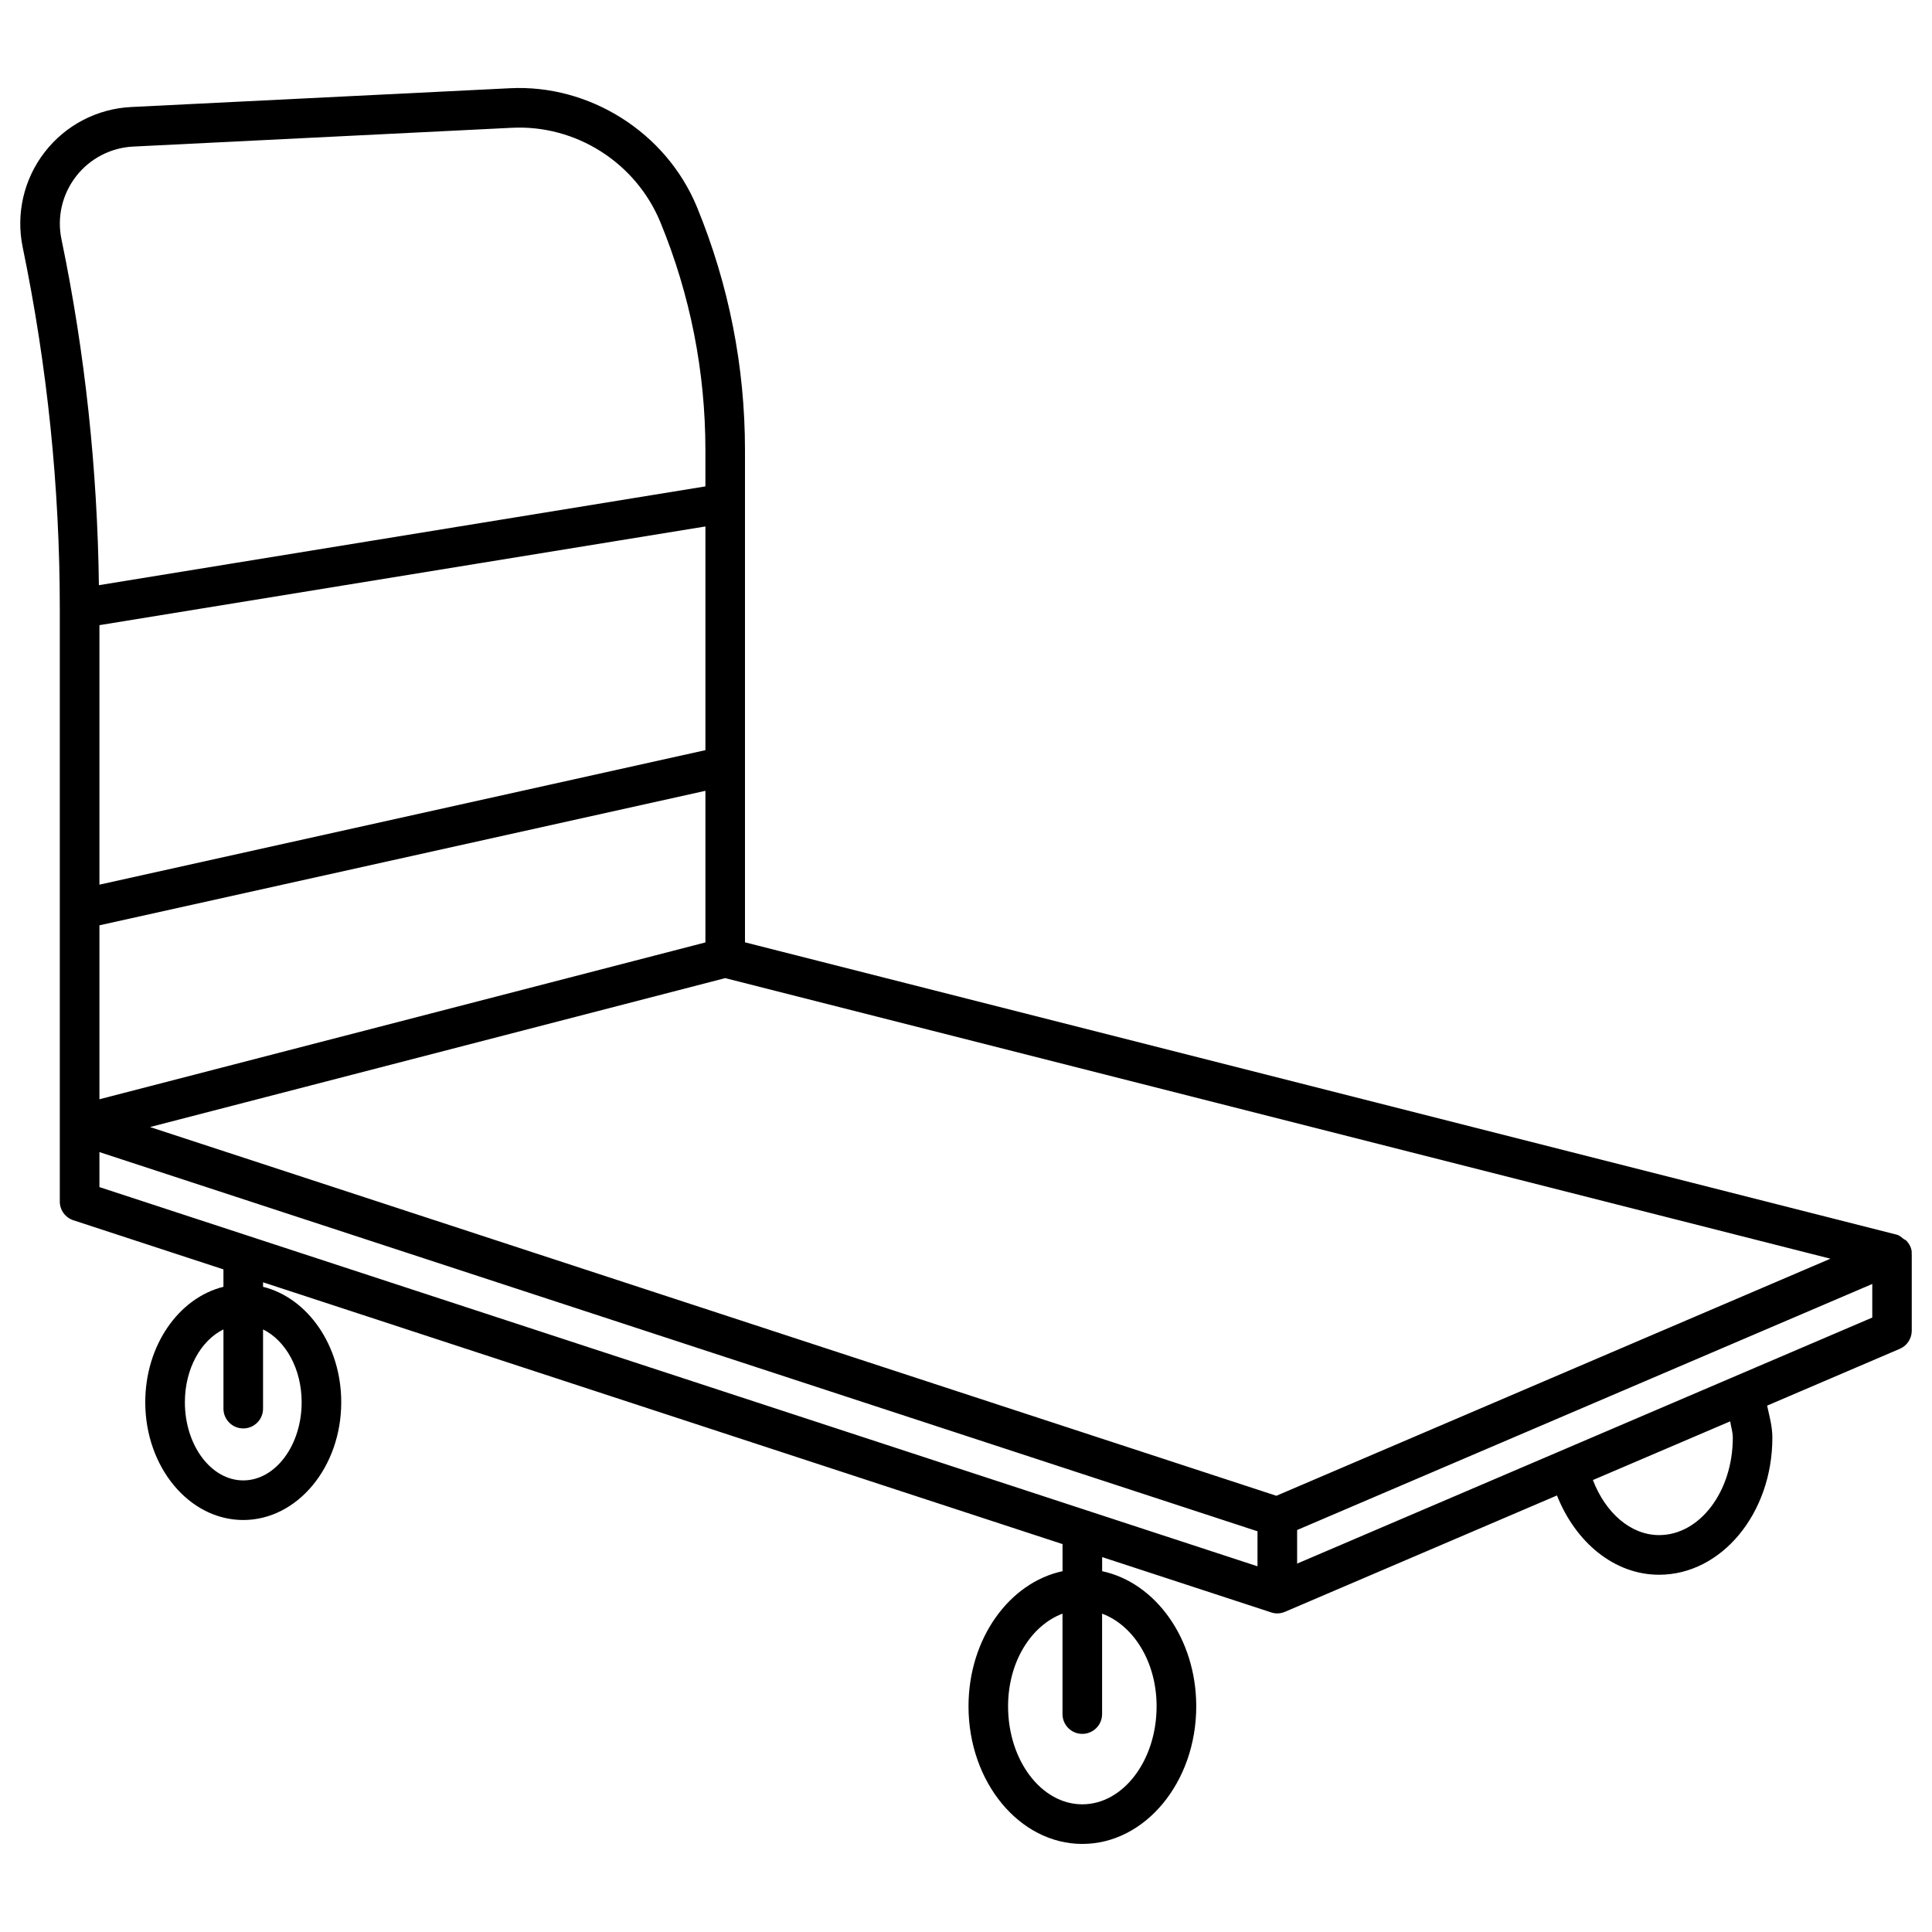 <?xml version="1.0" encoding="UTF-8"?>
<!-- Uploaded to: SVG Repo, www.svgrepo.com, Generator: SVG Repo Mixer Tools -->
<svg fill="#000000" width="800px" height="800px" version="1.1" viewBox="144 144 512 512" xmlns="http://www.w3.org/2000/svg">
 <path d="m650.58 476.12c0-0.082 0.062-0.148 0.062-0.23-0.082-1.219-0.652-2.266-1.449-3.106-0.211-0.23-0.484-0.273-0.734-0.461-0.547-0.418-1.051-0.922-1.762-1.113l-305.27-77.484v-130.43c0-22.188-4.281-43.852-12.699-64.363-8.188-19.918-28.59-32.641-49.645-31.547l-100.3 4.973c-9.047 0.441-17.422 4.809-22.945 11.965-5.543 7.16-7.66 16.375-5.816 25.234 6.508 31.445 9.824 63.605 9.824 95.66v157.19c0 2.266 1.449 4.281 3.609 4.977l39.758 13.016v4.617c-11.82 2.918-20.719 15.512-20.719 30.586 0 17.215 11.652 31.215 25.969 31.215s25.969-14 25.969-31.215c0-15.051-8.902-27.648-20.719-30.586v-1.195l211.87 69.379v7.18c-14.129 3.023-24.918 17.887-24.918 35.812 0 20.109 13.539 36.465 30.164 36.465 16.648 0 30.188-16.352 30.188-36.465 0-17.926-10.789-32.789-24.938-35.812v-3.738l44.777 14.652c0.523 0.188 1.09 0.273 1.637 0.273 0.691 0 1.406-0.148 2.078-0.441l72.043-30.816c4.953 12.469 15.219 21.012 27.059 21.012 16.543 0 30.02-16.27 30.02-36.297 0-3.086-0.797-5.75-1.387-8.523l35.16-15.051c1.93-0.82 3.168-2.731 3.168-4.809v-20.32c0.008-0.102-0.055-0.121-0.055-0.203zm-426.64 39.484c0 11.418-6.949 20.719-15.473 20.719-8.523 0-15.473-9.301-15.473-20.719 0-8.922 4.281-16.395 10.223-19.293v20.992c0 2.898 2.352 5.246 5.246 5.246 2.898 0 5.246-2.352 5.246-5.246v-20.992c5.926 2.898 10.23 10.371 10.23 19.293zm226.57 80.59c0 14.336-8.836 25.969-19.691 25.969-10.852 0-19.668-11.652-19.668-25.969 0-11.859 6.172-21.453 14.422-24.562v26.617c0 2.898 2.352 5.246 5.246 5.246 2.898 0 5.246-2.352 5.246-5.246v-26.617c8.273 3.086 14.445 12.699 14.445 24.562zm31.742-55.797-298.49-97.719 152.42-39.465 292.9 74.355zm-151.31-256.88v59.281l-160.59 35.645v-68.77zm-160.59 105.7 160.59-35.645v40.18l-160.59 41.562zm-6.211-198.46c3.652-4.723 9.195-7.621 15.156-7.914l100.3-4.977c17.004-0.883 32.914 9.238 39.422 25.043 7.914 19.25 11.922 39.57 11.922 60.395v9.594l-160.73 26.18c-0.398-30.73-3.652-61.508-9.91-91.629-1.238-5.859 0.168-11.949 3.844-16.691zm6.211 258.56 306.9 100.49v9.277l-306.9-100.49zm432.86 75.699c0 14.234-8.754 25.801-19.523 25.801-7.559 0-14.234-5.918-17.551-14.59l36.379-15.555c0.211 1.465 0.695 2.746 0.695 4.344zm-115.46 33.355v-8.902l152.42-65.203v8.902z"/>
</svg>